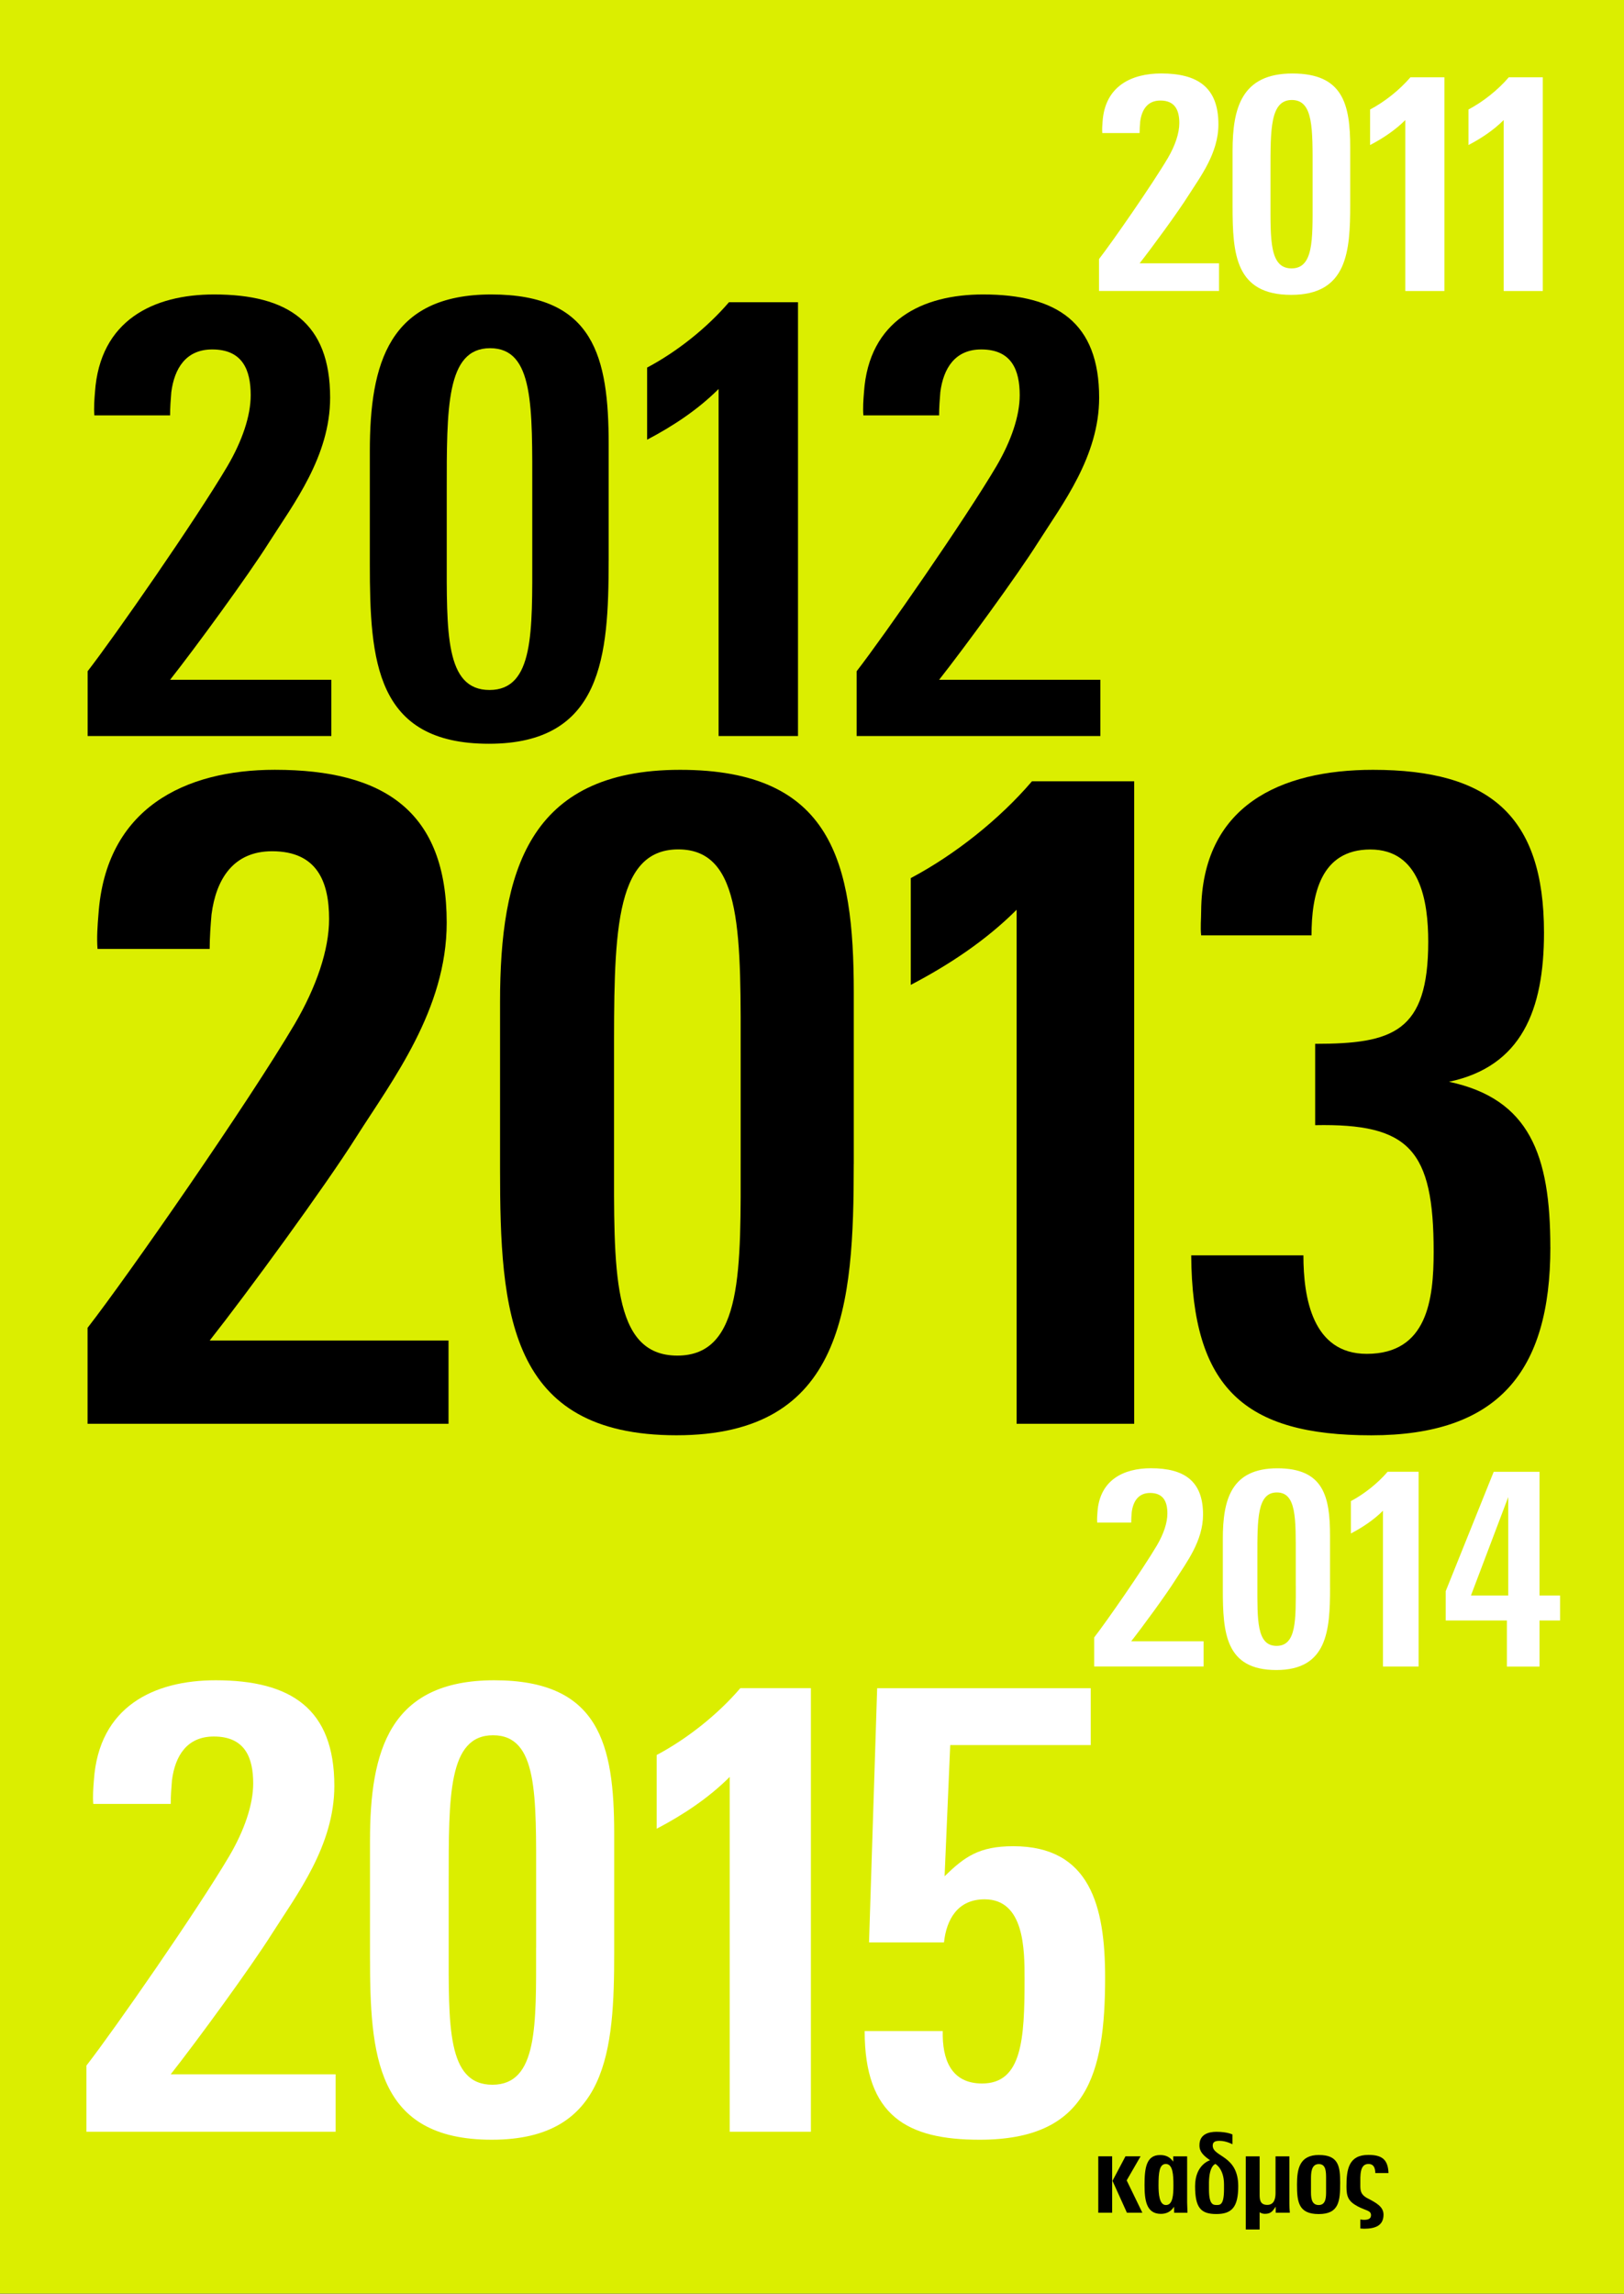 <svg width="500" height="706" viewBox="0 0 500 706" fill="none" xmlns="http://www.w3.org/2000/svg">
<rect x="0" y="0" width="500" height="706" fill="#808080" stroke="none"/>
<g clip-path="url(#clip0_533_868)">
<path d="M0 705.877H500V0H0V705.877Z" fill="#DBEE00"/>
<path d="M421.071 676.565C418.726 675.33 418.82 673.919 418.82 672.27C418.82 669.582 418.591 665.982 421.31 665.982C423.074 665.982 423.385 667.383 423.437 668.773H427.494C427.328 664.737 425.637 663.191 421.31 663.191C415.25 663.191 414.555 667.569 414.555 672.882C414.555 675.943 415.043 677.437 417.979 679.014C420.49 680.363 422.109 680.238 422.109 681.753C422.109 682.843 421.237 683.175 419.961 683.175C419.567 683.175 419.183 683.123 418.82 683.06V685.841C419.152 685.872 419.536 685.903 419.961 685.914C423.499 685.914 425.958 684.907 425.958 681.577C425.958 679.097 423.665 677.924 421.071 676.555M373.374 660.306C373.374 659.009 374.442 658.864 375.521 658.864C377.482 658.864 379.454 659.912 379.454 659.912V656.913C379.454 656.913 377.908 656.083 374.494 656.083C372.149 656.083 369.296 656.82 369.296 660.171C369.296 661.126 369.296 662.662 372.564 664.83C372.564 664.83 367.947 666.117 367.947 672.809C367.947 679.502 369.732 681.39 374.494 681.39C379.257 681.39 381.228 679.263 381.228 672.809C381.228 663.201 373.374 663.896 373.374 660.327M374.619 678.609C373.571 678.609 372.222 678.609 372.222 673.805C372.222 673.701 372.222 671.74 372.222 671.637C372.294 666.428 374.204 665.982 374.204 665.982C374.204 665.982 376.849 667.372 376.849 672.259C376.849 672.342 376.849 673.67 376.849 673.753C376.849 678.609 375.656 678.609 374.608 678.609M351.159 663.627H346.511L342.516 671.17L346.957 680.985H351.709L346.884 671.035L351.159 663.627ZM338.137 680.985H342.412V663.627H338.137V680.985ZM406.109 663.211C400.081 663.211 399.323 667.486 399.323 672.342C399.323 677.644 399.77 681.4 406.005 681.4C412.241 681.4 412.615 677.478 412.615 671.792C412.615 666.698 412.096 663.222 406.109 663.222M406.005 678.62C403.526 678.62 403.629 675.86 403.629 674.106V670.661C403.629 668.939 403.629 666.013 406.037 666.013C408.278 666.013 408.278 668.358 408.278 670.589V674.314C408.278 676.067 408.309 678.62 406.005 678.62ZM365.498 663.637H361.224V665.266C360.196 663.824 358.92 663.232 357.167 663.232C352.861 663.232 352.383 667.362 352.383 672.456C352.383 676.97 352.861 681.338 357.405 681.338C359.159 681.338 360.508 680.643 361.473 679.138L361.504 680.996H365.602C365.602 680.788 365.498 678.039 365.498 677.831V663.637ZM358.962 678.62C356.897 678.62 356.689 675.113 356.689 672.56C356.689 668.804 356.897 665.982 358.93 665.982C361.13 665.982 361.275 669.385 361.275 672.529C361.275 675.382 361.14 678.62 358.972 678.62M396.979 663.637H392.714V674.895C392.714 676.41 392.424 678.578 390.162 678.578C387.9 678.578 387.817 676.835 387.817 675.382V663.637H383.552V686.152H387.817V680.84C388.346 681.203 388.927 681.328 389.446 681.328C391.199 681.328 391.78 680.601 392.745 679.128L392.776 680.985H397.113C397.041 679.989 396.979 679.232 396.979 678.132V663.637Z" fill="black"/>
<path d="M375.314 89.564V81.046H350.858C354.656 76.231 362.718 65.212 365.861 60.211C369.566 54.38 375.127 47.158 375.127 38.266C375.127 26.873 368.736 22.609 357.53 22.609C348.357 22.609 340.202 26.5 339.465 37.425C339.372 38.536 339.279 39.833 339.372 40.943H350.858C350.858 39.739 350.951 38.536 351.045 37.425C351.512 33.815 353.265 30.941 357.25 30.941C361.877 30.941 363.091 34.084 363.091 37.882C363.091 41.026 361.794 44.824 359.574 48.621C354.759 56.766 342.526 74.363 338.366 79.728V89.543H375.324L375.314 89.564Z" fill="white"/>
<path d="M415.707 62.971V45.394C415.707 32.072 413.486 22.619 397.923 22.619C382.359 22.619 379.485 33.089 379.485 46.411V63.438C379.485 78.151 380.315 90.747 397.549 90.747C414.783 90.747 415.707 77.414 415.707 62.981M404.127 62.245C404.127 73.72 404.408 82.602 397.643 82.602C390.878 82.602 391.158 73.814 391.158 61.964V52.522C391.158 39.843 391.064 30.775 397.736 30.775C404.408 30.775 404.127 39.656 404.127 52.522V62.234V62.245Z" fill="white"/>
<path d="M444.707 89.564V23.792H434.238C430.907 27.683 426.363 31.294 421.829 33.701V44.637C425.72 42.603 429.517 40.102 432.671 36.948V89.564H444.718H444.707Z" fill="white"/>
<path d="M474.994 89.564V23.792H464.525C461.194 27.683 456.65 31.294 452.116 33.701V44.637C456.007 42.603 459.804 40.102 462.958 36.948V89.564H475.005H474.994Z" fill="white"/>
<path d="M102.015 226.514V209.218H52.367C60.076 199.444 76.439 177.084 82.83 166.936C90.353 155.098 101.641 140.437 101.641 122.393C101.641 99.276 88.661 90.622 65.907 90.622C47.293 90.622 30.744 98.518 29.239 120.702C29.052 122.953 28.866 125.589 29.052 127.84H52.367C52.367 125.402 52.553 122.953 52.74 120.702C53.684 113.376 57.254 107.545 65.337 107.545C74.737 107.545 77.186 113.937 77.186 121.636C77.186 128.027 74.55 135.726 70.037 143.435C60.263 159.974 35.433 195.677 26.977 206.582V226.514H102.015Z" fill="black"/>
<path d="M187.398 172.539V136.847C187.398 109.797 182.884 90.622 151.29 90.622C119.695 90.622 113.864 111.872 113.864 138.911V173.473C113.864 203.335 115.555 228.901 150.532 228.901C185.509 228.901 187.387 201.841 187.387 172.529M163.876 171.024C163.876 194.318 164.436 212.351 150.709 212.351C136.981 212.351 137.542 194.505 137.542 170.464V151.3C137.542 125.568 137.355 107.161 150.895 107.161C164.436 107.161 163.876 125.195 163.876 151.3V171.024Z" fill="black"/>
<path d="M245.689 226.514V93.009H224.439C217.674 100.905 208.45 108.24 199.236 113.127V135.321C207.132 131.181 214.842 126.108 221.243 119.716V226.525H245.689V226.514Z" fill="black"/>
<path d="M338.781 226.514V209.218H289.132C296.842 199.444 313.204 177.084 319.596 166.936C327.118 155.098 338.407 140.437 338.407 122.393C338.407 99.276 325.427 90.622 302.673 90.622C284.059 90.622 267.509 98.518 266.005 120.702C265.818 122.953 265.631 125.589 265.818 127.84H289.132C289.132 125.402 289.319 122.953 289.506 120.702C290.45 113.376 294.019 107.545 302.102 107.545C311.503 107.545 313.951 113.937 313.951 121.636C313.951 128.027 311.316 135.726 306.802 143.435C297.028 159.974 272.199 195.677 263.743 206.582V226.514H338.781Z" fill="black"/>
<path d="M370.562 512.887V505.115H348.274C351.74 500.726 359.086 490.693 361.95 486.128C365.322 480.815 370.396 474.226 370.396 466.133C370.396 455.758 364.575 451.867 354.355 451.867C345.992 451.867 338.563 455.415 337.888 465.376C337.805 466.393 337.722 467.565 337.805 468.582H348.274C348.274 467.482 348.357 466.393 348.441 465.376C348.866 462.087 350.464 459.472 354.095 459.472C358.318 459.472 359.418 462.346 359.418 465.801C359.418 468.675 358.235 472.131 356.212 475.586C351.823 483.015 340.679 499.045 336.882 503.932V512.876H370.572L370.562 512.887Z" fill="white"/>
<path d="M409.492 488.659V472.639C409.492 460.499 407.468 451.887 393.285 451.887C379.101 451.887 376.486 461.423 376.486 473.573V489.085C376.486 502.49 377.244 513.966 392.953 513.966C408.662 513.966 409.502 501.816 409.502 488.659M398.95 487.985C398.95 498.444 399.199 506.537 393.036 506.537C386.872 506.537 387.122 498.527 387.122 487.736V479.134C387.122 467.586 387.039 459.316 393.119 459.316C399.199 459.316 398.94 467.41 398.94 479.134V487.985H398.95Z" fill="white"/>
<path d="M436.759 512.887V452.946H427.224C424.184 456.494 420.044 459.783 415.914 461.983V471.944C419.463 470.087 422.918 467.804 425.792 464.94V512.887H436.77H436.759Z" fill="white"/>
<path d="M480.317 498.713V491.035H473.988V452.956H459.887L445.112 489.686V498.724H463.944V512.908H473.988V498.724H480.317M464.359 491.046H452.873L464.359 460.738V491.046Z" fill="white"/>
<path d="M103.333 656.073V638.382H52.564C60.45 628.39 77.175 605.522 83.712 595.146C91.4 583.038 102.938 568.045 102.938 549.607C102.938 525.96 89.668 517.12 66.405 517.12C47.366 517.12 30.443 525.203 28.907 547.874C28.72 550.177 28.523 552.875 28.72 555.179H52.564C52.564 552.678 52.761 550.177 52.948 547.874C53.913 540.383 57.565 534.427 65.835 534.427C75.453 534.427 77.954 540.964 77.954 548.839C77.954 555.376 75.256 563.251 70.649 571.126C60.657 588.039 35.267 624.551 26.614 635.695V656.073H103.333Z" fill="white"/>
<path d="M189.099 600.884V564.392C189.099 536.73 184.482 517.12 152.182 517.12C119.882 517.12 113.916 538.847 113.916 566.499V601.839C113.916 632.375 115.649 658.522 151.414 658.522C187.18 658.522 189.099 630.849 189.099 600.884ZM165.058 599.348C165.058 623.161 165.639 641.599 151.601 641.599C137.562 641.599 138.144 623.358 138.144 598.767V579.178C138.144 552.865 137.946 534.043 151.798 534.043C165.65 534.043 165.069 552.481 165.069 579.178V599.348H165.058Z" fill="white"/>
<path d="M249.663 656.073V519.548H227.936C221.015 527.631 211.594 535.122 202.173 540.123V562.815C210.255 558.582 218.131 553.394 224.667 546.857V656.073H249.663Z" fill="white"/>
<path d="M340.244 608.552C340.244 586.648 335.626 568.19 311.98 568.19C301.407 568.19 296.977 571.458 290.824 577.424L292.556 537.062H335.824V519.558H270.062L267.561 597.792H290.637C291.405 590.685 294.87 584.532 303.14 584.532C315.445 584.532 315.445 600.095 315.445 609.122C315.445 627.571 314.678 641.215 302.372 641.215C292.754 641.215 290.066 633.723 290.253 625.08H266.212C266.212 651.217 279.286 658.522 301.594 658.522C334.672 658.522 340.244 638.527 340.244 608.552Z" fill="white"/>
<path d="M138.092 438.181V412.563H64.558C75.982 398.089 100.21 364.969 109.683 349.935C120.826 332.4 137.531 310.683 137.531 283.965C137.531 249.725 118.315 236.911 84.615 236.911C57.046 236.911 32.528 248.615 30.308 281.465C30.028 284.806 29.747 288.707 30.028 292.038H64.558C64.558 288.416 64.838 284.795 65.119 281.465C66.509 270.612 71.801 261.979 83.774 261.979C97.699 261.979 101.32 271.442 101.32 282.855C101.32 292.318 97.418 303.731 90.737 315.145C76.262 339.642 39.49 392.527 26.956 408.662V438.181H138.081H138.092Z" fill="black"/>
<path d="M262.861 358.235V305.381C262.861 265.32 256.179 236.921 209.384 236.921C162.589 236.921 153.956 268.391 153.956 308.442V359.626C153.956 403.858 156.467 441.719 208.263 441.719C260.059 441.719 262.85 401.637 262.85 358.235M228.04 356.005C228.04 390.504 228.88 417.201 208.543 417.201C188.207 417.201 189.047 390.774 189.047 355.164V326.786C189.047 288.676 188.767 261.408 208.824 261.408C228.88 261.408 228.04 288.116 228.04 326.786V355.994V356.005Z" fill="black"/>
<path d="M349.198 438.181V240.449H317.728C307.705 252.153 294.05 263.006 280.406 270.248V303.109C292.11 296.987 303.524 289.464 312.997 279.991V438.181H349.198Z" fill="black"/>
<path d="M477.318 383.832C477.318 355.455 470.917 338.21 446.129 332.929C468.406 328.197 475.368 310.953 475.368 287.026C475.368 251.126 458.663 236.921 422.731 236.921C394.042 236.921 370.095 248.065 369.815 280.354C369.815 282.855 369.535 285.356 369.815 287.867H403.795C403.795 275.353 406.587 261.439 421.901 261.439C437.216 261.439 439.727 277.294 439.727 289.817C439.727 317.635 428.863 321.246 404.916 321.246V346.282C433.875 345.722 441.397 353.794 441.397 385.223C441.397 399.967 439.447 416.662 420.791 416.662C404.086 416.662 401.295 399.417 401.295 386.343H366.754C367.034 427.255 383.189 441.73 422.181 441.73C461.174 441.73 477.329 422.233 477.329 383.843L477.318 383.832Z" fill="black"/>
</g>
<defs>
<clipPath id="clip0_533_868">
<rect width="500" height="705.877" fill="white"/>
</clipPath>
</defs>
</svg>
